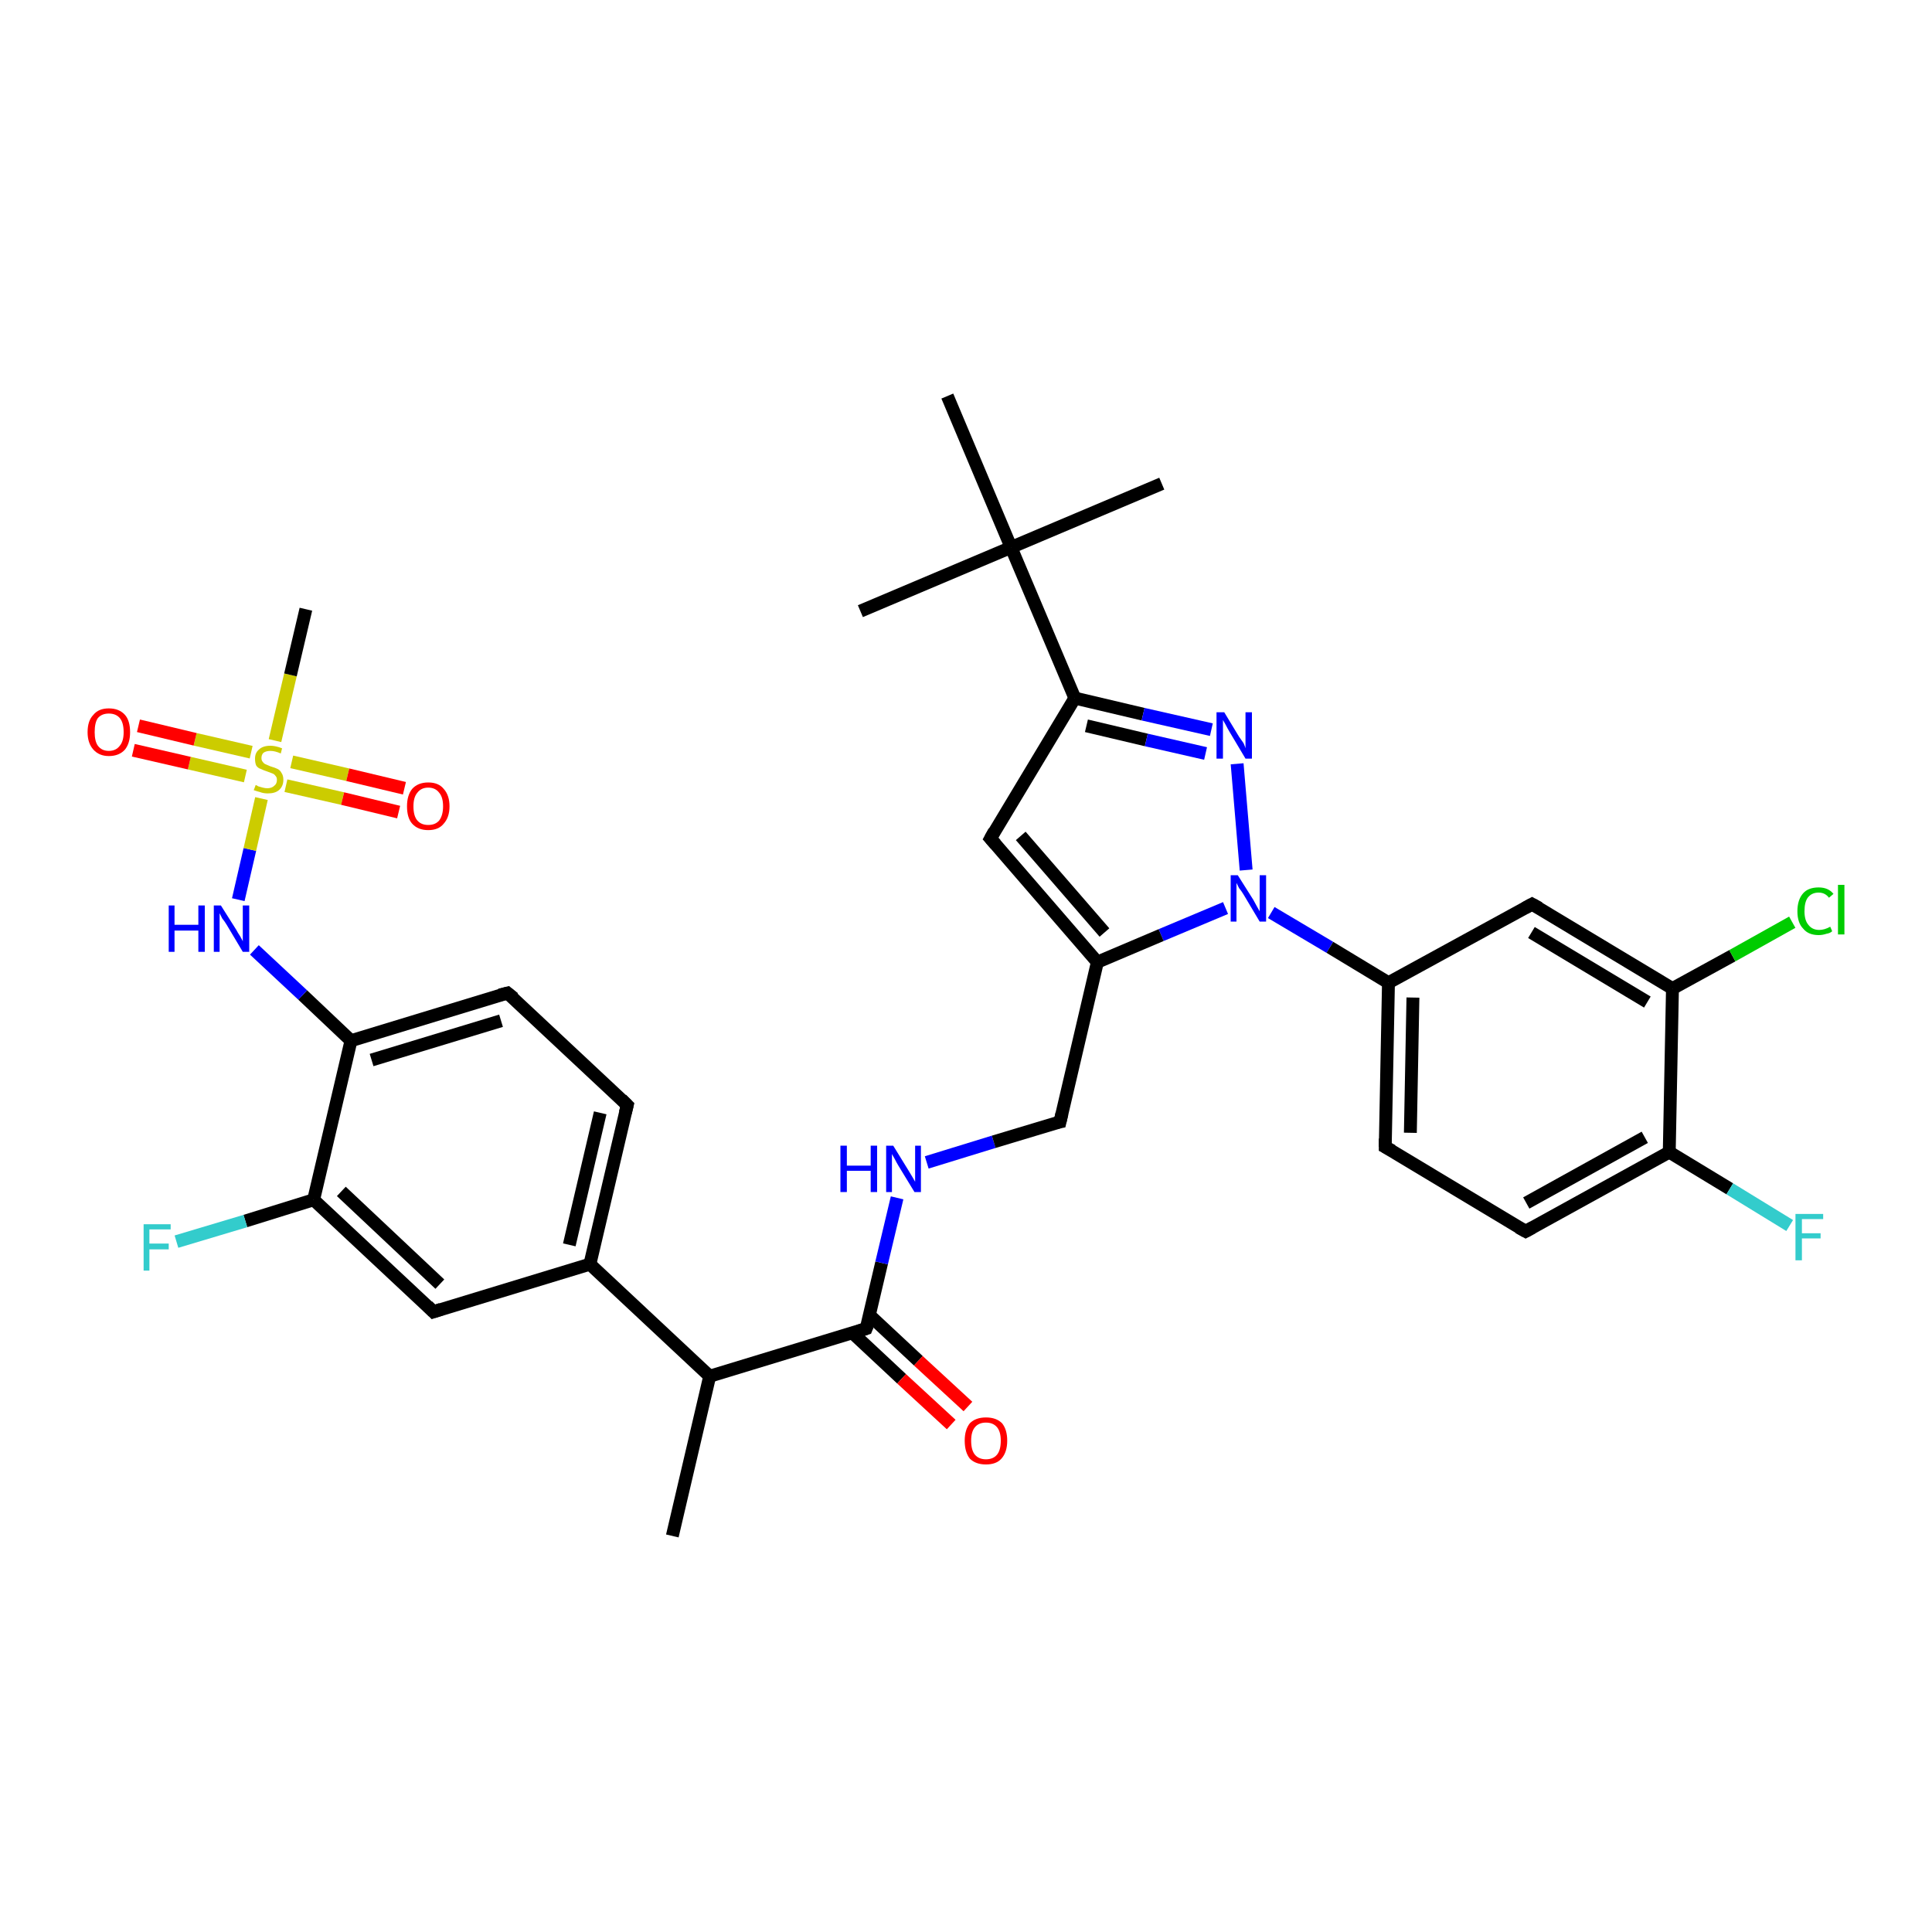 <?xml version='1.0' encoding='iso-8859-1'?>
<svg version='1.1' baseProfile='full'
              xmlns='http://www.w3.org/2000/svg'
                      xmlns:rdkit='http://www.rdkit.org/xml'
                      xmlns:xlink='http://www.w3.org/1999/xlink'
                  xml:space='preserve'
width='300px' height='300px' viewBox='0 0 300 300'>
<!-- END OF HEADER -->
<rect style='opacity:1.0;fill:#FFFFFF;stroke:none' width='300.0' height='300.0' x='0.0' y='0.0'> </rect>
<path class='bond-0 atom-0 atom-1' d='M 104.4,238.5 L 110.2,213.7' style='fill:none;fill-rule:evenodd;stroke:#000000;stroke-width:2.0px;stroke-linecap:butt;stroke-linejoin:miter;stroke-opacity:1' />
<path class='bond-1 atom-1 atom-2' d='M 110.2,213.7 L 134.5,206.3' style='fill:none;fill-rule:evenodd;stroke:#000000;stroke-width:2.0px;stroke-linecap:butt;stroke-linejoin:miter;stroke-opacity:1' />
<path class='bond-2 atom-2 atom-3' d='M 132.4,207.0 L 140.0,214.1' style='fill:none;fill-rule:evenodd;stroke:#000000;stroke-width:2.0px;stroke-linecap:butt;stroke-linejoin:miter;stroke-opacity:1' />
<path class='bond-2 atom-2 atom-3' d='M 140.0,214.1 L 147.7,221.2' style='fill:none;fill-rule:evenodd;stroke:#FF0000;stroke-width:2.0px;stroke-linecap:butt;stroke-linejoin:miter;stroke-opacity:1' />
<path class='bond-2 atom-2 atom-3' d='M 135.0,204.2 L 142.6,211.3' style='fill:none;fill-rule:evenodd;stroke:#000000;stroke-width:2.0px;stroke-linecap:butt;stroke-linejoin:miter;stroke-opacity:1' />
<path class='bond-2 atom-2 atom-3' d='M 142.6,211.3 L 150.3,218.4' style='fill:none;fill-rule:evenodd;stroke:#FF0000;stroke-width:2.0px;stroke-linecap:butt;stroke-linejoin:miter;stroke-opacity:1' />
<path class='bond-3 atom-2 atom-4' d='M 134.5,206.3 L 136.9,196.1' style='fill:none;fill-rule:evenodd;stroke:#000000;stroke-width:2.0px;stroke-linecap:butt;stroke-linejoin:miter;stroke-opacity:1' />
<path class='bond-3 atom-2 atom-4' d='M 136.9,196.1 L 139.3,186.0' style='fill:none;fill-rule:evenodd;stroke:#0000FF;stroke-width:2.0px;stroke-linecap:butt;stroke-linejoin:miter;stroke-opacity:1' />
<path class='bond-4 atom-4 atom-5' d='M 143.9,180.5 L 154.3,177.3' style='fill:none;fill-rule:evenodd;stroke:#0000FF;stroke-width:2.0px;stroke-linecap:butt;stroke-linejoin:miter;stroke-opacity:1' />
<path class='bond-4 atom-4 atom-5' d='M 154.3,177.3 L 164.6,174.2' style='fill:none;fill-rule:evenodd;stroke:#000000;stroke-width:2.0px;stroke-linecap:butt;stroke-linejoin:miter;stroke-opacity:1' />
<path class='bond-5 atom-5 atom-6' d='M 164.6,174.2 L 170.4,149.4' style='fill:none;fill-rule:evenodd;stroke:#000000;stroke-width:2.0px;stroke-linecap:butt;stroke-linejoin:miter;stroke-opacity:1' />
<path class='bond-6 atom-6 atom-7' d='M 170.4,149.4 L 153.8,130.2' style='fill:none;fill-rule:evenodd;stroke:#000000;stroke-width:2.0px;stroke-linecap:butt;stroke-linejoin:miter;stroke-opacity:1' />
<path class='bond-6 atom-6 atom-7' d='M 171.5,144.8 L 158.5,129.8' style='fill:none;fill-rule:evenodd;stroke:#000000;stroke-width:2.0px;stroke-linecap:butt;stroke-linejoin:miter;stroke-opacity:1' />
<path class='bond-7 atom-7 atom-8' d='M 153.8,130.2 L 166.9,108.4' style='fill:none;fill-rule:evenodd;stroke:#000000;stroke-width:2.0px;stroke-linecap:butt;stroke-linejoin:miter;stroke-opacity:1' />
<path class='bond-8 atom-8 atom-9' d='M 166.9,108.4 L 177.5,110.9' style='fill:none;fill-rule:evenodd;stroke:#000000;stroke-width:2.0px;stroke-linecap:butt;stroke-linejoin:miter;stroke-opacity:1' />
<path class='bond-8 atom-8 atom-9' d='M 177.5,110.9 L 188.1,113.3' style='fill:none;fill-rule:evenodd;stroke:#0000FF;stroke-width:2.0px;stroke-linecap:butt;stroke-linejoin:miter;stroke-opacity:1' />
<path class='bond-8 atom-8 atom-9' d='M 168.7,112.7 L 178.0,114.9' style='fill:none;fill-rule:evenodd;stroke:#000000;stroke-width:2.0px;stroke-linecap:butt;stroke-linejoin:miter;stroke-opacity:1' />
<path class='bond-8 atom-8 atom-9' d='M 178.0,114.9 L 187.2,117.0' style='fill:none;fill-rule:evenodd;stroke:#0000FF;stroke-width:2.0px;stroke-linecap:butt;stroke-linejoin:miter;stroke-opacity:1' />
<path class='bond-9 atom-9 atom-10' d='M 192.1,118.6 L 193.5,135.1' style='fill:none;fill-rule:evenodd;stroke:#0000FF;stroke-width:2.0px;stroke-linecap:butt;stroke-linejoin:miter;stroke-opacity:1' />
<path class='bond-10 atom-10 atom-11' d='M 197.4,141.7 L 206.5,147.1' style='fill:none;fill-rule:evenodd;stroke:#0000FF;stroke-width:2.0px;stroke-linecap:butt;stroke-linejoin:miter;stroke-opacity:1' />
<path class='bond-10 atom-10 atom-11' d='M 206.5,147.1 L 215.6,152.6' style='fill:none;fill-rule:evenodd;stroke:#000000;stroke-width:2.0px;stroke-linecap:butt;stroke-linejoin:miter;stroke-opacity:1' />
<path class='bond-11 atom-11 atom-12' d='M 215.6,152.6 L 215.1,178.1' style='fill:none;fill-rule:evenodd;stroke:#000000;stroke-width:2.0px;stroke-linecap:butt;stroke-linejoin:miter;stroke-opacity:1' />
<path class='bond-11 atom-11 atom-12' d='M 219.4,154.9 L 219.0,175.9' style='fill:none;fill-rule:evenodd;stroke:#000000;stroke-width:2.0px;stroke-linecap:butt;stroke-linejoin:miter;stroke-opacity:1' />
<path class='bond-12 atom-12 atom-13' d='M 215.1,178.1 L 236.9,191.2' style='fill:none;fill-rule:evenodd;stroke:#000000;stroke-width:2.0px;stroke-linecap:butt;stroke-linejoin:miter;stroke-opacity:1' />
<path class='bond-13 atom-13 atom-14' d='M 236.9,191.2 L 259.2,178.9' style='fill:none;fill-rule:evenodd;stroke:#000000;stroke-width:2.0px;stroke-linecap:butt;stroke-linejoin:miter;stroke-opacity:1' />
<path class='bond-13 atom-13 atom-14' d='M 237.0,186.8 L 255.4,176.6' style='fill:none;fill-rule:evenodd;stroke:#000000;stroke-width:2.0px;stroke-linecap:butt;stroke-linejoin:miter;stroke-opacity:1' />
<path class='bond-14 atom-14 atom-15' d='M 259.2,178.9 L 268.6,184.6' style='fill:none;fill-rule:evenodd;stroke:#000000;stroke-width:2.0px;stroke-linecap:butt;stroke-linejoin:miter;stroke-opacity:1' />
<path class='bond-14 atom-14 atom-15' d='M 268.6,184.6 L 277.9,190.3' style='fill:none;fill-rule:evenodd;stroke:#33CCCC;stroke-width:2.0px;stroke-linecap:butt;stroke-linejoin:miter;stroke-opacity:1' />
<path class='bond-15 atom-14 atom-16' d='M 259.2,178.9 L 259.7,153.5' style='fill:none;fill-rule:evenodd;stroke:#000000;stroke-width:2.0px;stroke-linecap:butt;stroke-linejoin:miter;stroke-opacity:1' />
<path class='bond-16 atom-16 atom-17' d='M 259.7,153.5 L 269.0,148.4' style='fill:none;fill-rule:evenodd;stroke:#000000;stroke-width:2.0px;stroke-linecap:butt;stroke-linejoin:miter;stroke-opacity:1' />
<path class='bond-16 atom-16 atom-17' d='M 269.0,148.4 L 278.3,143.2' style='fill:none;fill-rule:evenodd;stroke:#00CC00;stroke-width:2.0px;stroke-linecap:butt;stroke-linejoin:miter;stroke-opacity:1' />
<path class='bond-17 atom-16 atom-18' d='M 259.7,153.5 L 237.9,140.4' style='fill:none;fill-rule:evenodd;stroke:#000000;stroke-width:2.0px;stroke-linecap:butt;stroke-linejoin:miter;stroke-opacity:1' />
<path class='bond-17 atom-16 atom-18' d='M 255.8,155.6 L 237.8,144.8' style='fill:none;fill-rule:evenodd;stroke:#000000;stroke-width:2.0px;stroke-linecap:butt;stroke-linejoin:miter;stroke-opacity:1' />
<path class='bond-18 atom-8 atom-19' d='M 166.9,108.4 L 157.0,85.0' style='fill:none;fill-rule:evenodd;stroke:#000000;stroke-width:2.0px;stroke-linecap:butt;stroke-linejoin:miter;stroke-opacity:1' />
<path class='bond-19 atom-19 atom-20' d='M 157.0,85.0 L 180.4,75.1' style='fill:none;fill-rule:evenodd;stroke:#000000;stroke-width:2.0px;stroke-linecap:butt;stroke-linejoin:miter;stroke-opacity:1' />
<path class='bond-20 atom-19 atom-21' d='M 157.0,85.0 L 133.6,94.9' style='fill:none;fill-rule:evenodd;stroke:#000000;stroke-width:2.0px;stroke-linecap:butt;stroke-linejoin:miter;stroke-opacity:1' />
<path class='bond-21 atom-19 atom-22' d='M 157.0,85.0 L 147.1,61.5' style='fill:none;fill-rule:evenodd;stroke:#000000;stroke-width:2.0px;stroke-linecap:butt;stroke-linejoin:miter;stroke-opacity:1' />
<path class='bond-22 atom-1 atom-23' d='M 110.2,213.7 L 91.6,196.3' style='fill:none;fill-rule:evenodd;stroke:#000000;stroke-width:2.0px;stroke-linecap:butt;stroke-linejoin:miter;stroke-opacity:1' />
<path class='bond-23 atom-23 atom-24' d='M 91.6,196.3 L 97.4,171.6' style='fill:none;fill-rule:evenodd;stroke:#000000;stroke-width:2.0px;stroke-linecap:butt;stroke-linejoin:miter;stroke-opacity:1' />
<path class='bond-23 atom-23 atom-24' d='M 88.4,193.3 L 93.2,172.8' style='fill:none;fill-rule:evenodd;stroke:#000000;stroke-width:2.0px;stroke-linecap:butt;stroke-linejoin:miter;stroke-opacity:1' />
<path class='bond-24 atom-24 atom-25' d='M 97.4,171.6 L 78.8,154.2' style='fill:none;fill-rule:evenodd;stroke:#000000;stroke-width:2.0px;stroke-linecap:butt;stroke-linejoin:miter;stroke-opacity:1' />
<path class='bond-25 atom-25 atom-26' d='M 78.8,154.2 L 54.5,161.6' style='fill:none;fill-rule:evenodd;stroke:#000000;stroke-width:2.0px;stroke-linecap:butt;stroke-linejoin:miter;stroke-opacity:1' />
<path class='bond-25 atom-25 atom-26' d='M 77.8,158.5 L 57.7,164.6' style='fill:none;fill-rule:evenodd;stroke:#000000;stroke-width:2.0px;stroke-linecap:butt;stroke-linejoin:miter;stroke-opacity:1' />
<path class='bond-26 atom-26 atom-27' d='M 54.5,161.6 L 47.0,154.5' style='fill:none;fill-rule:evenodd;stroke:#000000;stroke-width:2.0px;stroke-linecap:butt;stroke-linejoin:miter;stroke-opacity:1' />
<path class='bond-26 atom-26 atom-27' d='M 47.0,154.5 L 39.5,147.5' style='fill:none;fill-rule:evenodd;stroke:#0000FF;stroke-width:2.0px;stroke-linecap:butt;stroke-linejoin:miter;stroke-opacity:1' />
<path class='bond-27 atom-27 atom-28' d='M 37.0,139.7 L 38.8,131.9' style='fill:none;fill-rule:evenodd;stroke:#0000FF;stroke-width:2.0px;stroke-linecap:butt;stroke-linejoin:miter;stroke-opacity:1' />
<path class='bond-27 atom-27 atom-28' d='M 38.8,131.9 L 40.6,124.0' style='fill:none;fill-rule:evenodd;stroke:#CCCC00;stroke-width:2.0px;stroke-linecap:butt;stroke-linejoin:miter;stroke-opacity:1' />
<path class='bond-28 atom-28 atom-29' d='M 42.7,115.0 L 45.1,104.8' style='fill:none;fill-rule:evenodd;stroke:#CCCC00;stroke-width:2.0px;stroke-linecap:butt;stroke-linejoin:miter;stroke-opacity:1' />
<path class='bond-28 atom-28 atom-29' d='M 45.1,104.8 L 47.5,94.6' style='fill:none;fill-rule:evenodd;stroke:#000000;stroke-width:2.0px;stroke-linecap:butt;stroke-linejoin:miter;stroke-opacity:1' />
<path class='bond-29 atom-28 atom-30' d='M 44.4,122.0 L 53.2,124.0' style='fill:none;fill-rule:evenodd;stroke:#CCCC00;stroke-width:2.0px;stroke-linecap:butt;stroke-linejoin:miter;stroke-opacity:1' />
<path class='bond-29 atom-28 atom-30' d='M 53.2,124.0 L 61.9,126.1' style='fill:none;fill-rule:evenodd;stroke:#FF0000;stroke-width:2.0px;stroke-linecap:butt;stroke-linejoin:miter;stroke-opacity:1' />
<path class='bond-29 atom-28 atom-30' d='M 45.3,118.3 L 54.0,120.3' style='fill:none;fill-rule:evenodd;stroke:#CCCC00;stroke-width:2.0px;stroke-linecap:butt;stroke-linejoin:miter;stroke-opacity:1' />
<path class='bond-29 atom-28 atom-30' d='M 54.0,120.3 L 62.8,122.4' style='fill:none;fill-rule:evenodd;stroke:#FF0000;stroke-width:2.0px;stroke-linecap:butt;stroke-linejoin:miter;stroke-opacity:1' />
<path class='bond-30 atom-28 atom-31' d='M 39.0,116.8 L 30.3,114.8' style='fill:none;fill-rule:evenodd;stroke:#CCCC00;stroke-width:2.0px;stroke-linecap:butt;stroke-linejoin:miter;stroke-opacity:1' />
<path class='bond-30 atom-28 atom-31' d='M 30.3,114.8 L 21.5,112.7' style='fill:none;fill-rule:evenodd;stroke:#FF0000;stroke-width:2.0px;stroke-linecap:butt;stroke-linejoin:miter;stroke-opacity:1' />
<path class='bond-30 atom-28 atom-31' d='M 38.1,120.5 L 29.4,118.5' style='fill:none;fill-rule:evenodd;stroke:#CCCC00;stroke-width:2.0px;stroke-linecap:butt;stroke-linejoin:miter;stroke-opacity:1' />
<path class='bond-30 atom-28 atom-31' d='M 29.4,118.5 L 20.7,116.5' style='fill:none;fill-rule:evenodd;stroke:#FF0000;stroke-width:2.0px;stroke-linecap:butt;stroke-linejoin:miter;stroke-opacity:1' />
<path class='bond-31 atom-26 atom-32' d='M 54.5,161.6 L 48.7,186.3' style='fill:none;fill-rule:evenodd;stroke:#000000;stroke-width:2.0px;stroke-linecap:butt;stroke-linejoin:miter;stroke-opacity:1' />
<path class='bond-32 atom-32 atom-33' d='M 48.7,186.3 L 38.1,189.6' style='fill:none;fill-rule:evenodd;stroke:#000000;stroke-width:2.0px;stroke-linecap:butt;stroke-linejoin:miter;stroke-opacity:1' />
<path class='bond-32 atom-32 atom-33' d='M 38.1,189.6 L 27.4,192.8' style='fill:none;fill-rule:evenodd;stroke:#33CCCC;stroke-width:2.0px;stroke-linecap:butt;stroke-linejoin:miter;stroke-opacity:1' />
<path class='bond-33 atom-32 atom-34' d='M 48.7,186.3 L 67.3,203.7' style='fill:none;fill-rule:evenodd;stroke:#000000;stroke-width:2.0px;stroke-linecap:butt;stroke-linejoin:miter;stroke-opacity:1' />
<path class='bond-33 atom-32 atom-34' d='M 53.0,185.0 L 68.3,199.4' style='fill:none;fill-rule:evenodd;stroke:#000000;stroke-width:2.0px;stroke-linecap:butt;stroke-linejoin:miter;stroke-opacity:1' />
<path class='bond-34 atom-10 atom-6' d='M 190.3,141.0 L 180.3,145.2' style='fill:none;fill-rule:evenodd;stroke:#0000FF;stroke-width:2.0px;stroke-linecap:butt;stroke-linejoin:miter;stroke-opacity:1' />
<path class='bond-34 atom-10 atom-6' d='M 180.3,145.2 L 170.4,149.4' style='fill:none;fill-rule:evenodd;stroke:#000000;stroke-width:2.0px;stroke-linecap:butt;stroke-linejoin:miter;stroke-opacity:1' />
<path class='bond-35 atom-18 atom-11' d='M 237.9,140.4 L 215.6,152.6' style='fill:none;fill-rule:evenodd;stroke:#000000;stroke-width:2.0px;stroke-linecap:butt;stroke-linejoin:miter;stroke-opacity:1' />
<path class='bond-36 atom-34 atom-23' d='M 67.3,203.7 L 91.6,196.3' style='fill:none;fill-rule:evenodd;stroke:#000000;stroke-width:2.0px;stroke-linecap:butt;stroke-linejoin:miter;stroke-opacity:1' />
<path d='M 133.3,206.7 L 134.5,206.3 L 134.7,205.8' style='fill:none;stroke:#000000;stroke-width:2.0px;stroke-linecap:butt;stroke-linejoin:miter;stroke-opacity:1;' />
<path d='M 164.1,174.3 L 164.6,174.2 L 164.9,172.9' style='fill:none;stroke:#000000;stroke-width:2.0px;stroke-linecap:butt;stroke-linejoin:miter;stroke-opacity:1;' />
<path d='M 154.6,131.1 L 153.8,130.2 L 154.4,129.1' style='fill:none;stroke:#000000;stroke-width:2.0px;stroke-linecap:butt;stroke-linejoin:miter;stroke-opacity:1;' />
<path d='M 215.1,176.8 L 215.1,178.1 L 216.2,178.7' style='fill:none;stroke:#000000;stroke-width:2.0px;stroke-linecap:butt;stroke-linejoin:miter;stroke-opacity:1;' />
<path d='M 235.8,190.6 L 236.9,191.2 L 238.0,190.6' style='fill:none;stroke:#000000;stroke-width:2.0px;stroke-linecap:butt;stroke-linejoin:miter;stroke-opacity:1;' />
<path d='M 239.0,141.0 L 237.9,140.4 L 236.8,141.0' style='fill:none;stroke:#000000;stroke-width:2.0px;stroke-linecap:butt;stroke-linejoin:miter;stroke-opacity:1;' />
<path d='M 97.1,172.8 L 97.4,171.6 L 96.5,170.7' style='fill:none;stroke:#000000;stroke-width:2.0px;stroke-linecap:butt;stroke-linejoin:miter;stroke-opacity:1;' />
<path d='M 79.8,155.0 L 78.8,154.2 L 77.6,154.5' style='fill:none;stroke:#000000;stroke-width:2.0px;stroke-linecap:butt;stroke-linejoin:miter;stroke-opacity:1;' />
<path d='M 66.4,202.8 L 67.3,203.7 L 68.5,203.3' style='fill:none;stroke:#000000;stroke-width:2.0px;stroke-linecap:butt;stroke-linejoin:miter;stroke-opacity:1;' />
<path class='atom-3' d='M 149.8 223.7
Q 149.8 222.0, 150.6 221.0
Q 151.5 220.1, 153.1 220.1
Q 154.7 220.1, 155.6 221.0
Q 156.4 222.0, 156.4 223.7
Q 156.4 225.5, 155.5 226.5
Q 154.7 227.4, 153.1 227.4
Q 151.5 227.4, 150.6 226.5
Q 149.8 225.5, 149.8 223.7
M 153.1 226.6
Q 154.2 226.6, 154.8 225.9
Q 155.4 225.2, 155.4 223.7
Q 155.4 222.3, 154.8 221.6
Q 154.2 220.9, 153.1 220.9
Q 152.0 220.9, 151.4 221.6
Q 150.8 222.3, 150.8 223.7
Q 150.8 225.2, 151.4 225.9
Q 152.0 226.6, 153.1 226.6
' fill='#FF0000'/>
<path class='atom-4' d='M 130.5 177.9
L 131.5 177.9
L 131.5 181.0
L 135.2 181.0
L 135.2 177.9
L 136.2 177.9
L 136.2 185.1
L 135.2 185.1
L 135.2 181.8
L 131.5 181.8
L 131.5 185.1
L 130.5 185.1
L 130.5 177.9
' fill='#0000FF'/>
<path class='atom-4' d='M 138.7 177.9
L 141.1 181.8
Q 141.3 182.1, 141.7 182.8
Q 142.1 183.5, 142.1 183.5
L 142.1 177.9
L 143.0 177.9
L 143.0 185.1
L 142.0 185.1
L 139.5 181.0
Q 139.2 180.5, 138.9 179.9
Q 138.6 179.4, 138.5 179.2
L 138.5 185.1
L 137.6 185.1
L 137.6 177.9
L 138.7 177.9
' fill='#0000FF'/>
<path class='atom-9' d='M 190.1 110.6
L 192.4 114.4
Q 192.7 114.8, 193.1 115.4
Q 193.4 116.1, 193.4 116.2
L 193.4 110.6
L 194.4 110.6
L 194.4 117.8
L 193.4 117.8
L 190.9 113.6
Q 190.6 113.1, 190.3 112.5
Q 190.0 112.0, 189.9 111.8
L 189.9 117.8
L 188.9 117.8
L 188.9 110.6
L 190.1 110.6
' fill='#0000FF'/>
<path class='atom-10' d='M 192.2 135.9
L 194.6 139.7
Q 194.8 140.1, 195.2 140.8
Q 195.6 141.5, 195.6 141.5
L 195.6 135.9
L 196.6 135.9
L 196.6 143.1
L 195.6 143.1
L 193.1 138.9
Q 192.8 138.4, 192.4 137.9
Q 192.1 137.3, 192.0 137.1
L 192.0 143.1
L 191.1 143.1
L 191.1 135.9
L 192.2 135.9
' fill='#0000FF'/>
<path class='atom-15' d='M 278.8 188.5
L 283.1 188.5
L 283.1 189.3
L 279.8 189.3
L 279.8 191.5
L 282.7 191.5
L 282.7 192.3
L 279.8 192.3
L 279.8 195.7
L 278.8 195.7
L 278.8 188.5
' fill='#33CCCC'/>
<path class='atom-17' d='M 279.1 141.5
Q 279.1 139.7, 280.0 138.7
Q 280.8 137.8, 282.4 137.8
Q 283.9 137.8, 284.7 138.8
L 284.0 139.4
Q 283.4 138.6, 282.4 138.6
Q 281.3 138.6, 280.7 139.4
Q 280.2 140.1, 280.2 141.5
Q 280.2 142.9, 280.8 143.6
Q 281.4 144.4, 282.5 144.4
Q 283.3 144.4, 284.2 143.9
L 284.5 144.6
Q 284.2 144.9, 283.6 145.0
Q 283.0 145.2, 282.4 145.2
Q 280.8 145.2, 280.0 144.2
Q 279.1 143.3, 279.1 141.5
' fill='#00CC00'/>
<path class='atom-17' d='M 285.4 137.4
L 286.4 137.4
L 286.4 145.1
L 285.4 145.1
L 285.4 137.4
' fill='#00CC00'/>
<path class='atom-27' d='M 26.2 140.6
L 27.1 140.6
L 27.1 143.6
L 30.8 143.6
L 30.8 140.6
L 31.8 140.6
L 31.8 147.8
L 30.8 147.8
L 30.8 144.5
L 27.1 144.5
L 27.1 147.8
L 26.2 147.8
L 26.2 140.6
' fill='#0000FF'/>
<path class='atom-27' d='M 34.3 140.6
L 36.7 144.4
Q 36.9 144.8, 37.3 145.4
Q 37.7 146.1, 37.7 146.2
L 37.7 140.6
L 38.7 140.6
L 38.7 147.8
L 37.7 147.8
L 35.2 143.6
Q 34.9 143.1, 34.5 142.6
Q 34.2 142.0, 34.1 141.8
L 34.1 147.8
L 33.2 147.8
L 33.2 140.6
L 34.3 140.6
' fill='#0000FF'/>
<path class='atom-28' d='M 39.7 121.9
Q 39.8 121.9, 40.1 122.1
Q 40.4 122.2, 40.8 122.3
Q 41.2 122.4, 41.5 122.4
Q 42.2 122.4, 42.6 122.0
Q 43.0 121.7, 43.0 121.1
Q 43.0 120.7, 42.8 120.5
Q 42.6 120.2, 42.3 120.1
Q 42.0 120.0, 41.5 119.8
Q 40.9 119.6, 40.5 119.4
Q 40.1 119.3, 39.8 118.9
Q 39.6 118.5, 39.6 117.8
Q 39.6 116.9, 40.2 116.4
Q 40.8 115.8, 42.0 115.8
Q 42.8 115.8, 43.8 116.2
L 43.6 117.0
Q 42.7 116.6, 42.0 116.6
Q 41.3 116.6, 40.9 116.9
Q 40.6 117.2, 40.6 117.7
Q 40.6 118.1, 40.8 118.3
Q 41.0 118.6, 41.3 118.7
Q 41.5 118.8, 42.0 119.0
Q 42.7 119.2, 43.1 119.4
Q 43.5 119.6, 43.7 120.0
Q 44.0 120.4, 44.0 121.1
Q 44.0 122.1, 43.3 122.7
Q 42.7 123.2, 41.6 123.2
Q 40.9 123.2, 40.4 123.0
Q 40.0 122.9, 39.4 122.7
L 39.7 121.9
' fill='#CCCC00'/>
<path class='atom-30' d='M 63.2 125.2
Q 63.2 123.5, 64.0 122.5
Q 64.9 121.5, 66.5 121.5
Q 68.1 121.5, 68.9 122.5
Q 69.8 123.5, 69.8 125.2
Q 69.8 126.9, 68.9 127.9
Q 68.1 128.9, 66.5 128.9
Q 64.9 128.9, 64.0 127.9
Q 63.2 127.0, 63.2 125.2
M 66.5 128.1
Q 67.6 128.1, 68.2 127.4
Q 68.8 126.6, 68.8 125.2
Q 68.8 123.8, 68.2 123.1
Q 67.6 122.3, 66.5 122.3
Q 65.4 122.3, 64.8 123.1
Q 64.2 123.8, 64.2 125.2
Q 64.2 126.7, 64.8 127.4
Q 65.4 128.1, 66.5 128.1
' fill='#FF0000'/>
<path class='atom-31' d='M 13.6 113.7
Q 13.6 111.9, 14.5 111.0
Q 15.3 110.0, 16.9 110.0
Q 18.5 110.0, 19.4 111.0
Q 20.2 111.9, 20.2 113.7
Q 20.2 115.4, 19.4 116.4
Q 18.5 117.4, 16.9 117.4
Q 15.4 117.4, 14.5 116.4
Q 13.6 115.4, 13.6 113.7
M 16.9 116.6
Q 18.0 116.6, 18.6 115.8
Q 19.2 115.1, 19.2 113.7
Q 19.2 112.2, 18.6 111.5
Q 18.0 110.8, 16.9 110.8
Q 15.8 110.8, 15.2 111.5
Q 14.7 112.2, 14.7 113.7
Q 14.7 115.1, 15.2 115.8
Q 15.8 116.6, 16.9 116.6
' fill='#FF0000'/>
<path class='atom-33' d='M 22.3 190.1
L 26.5 190.1
L 26.5 190.9
L 23.2 190.9
L 23.2 193.1
L 26.2 193.1
L 26.2 194.0
L 23.2 194.0
L 23.2 197.3
L 22.3 197.3
L 22.3 190.1
' fill='#33CCCC'/>
</svg>
